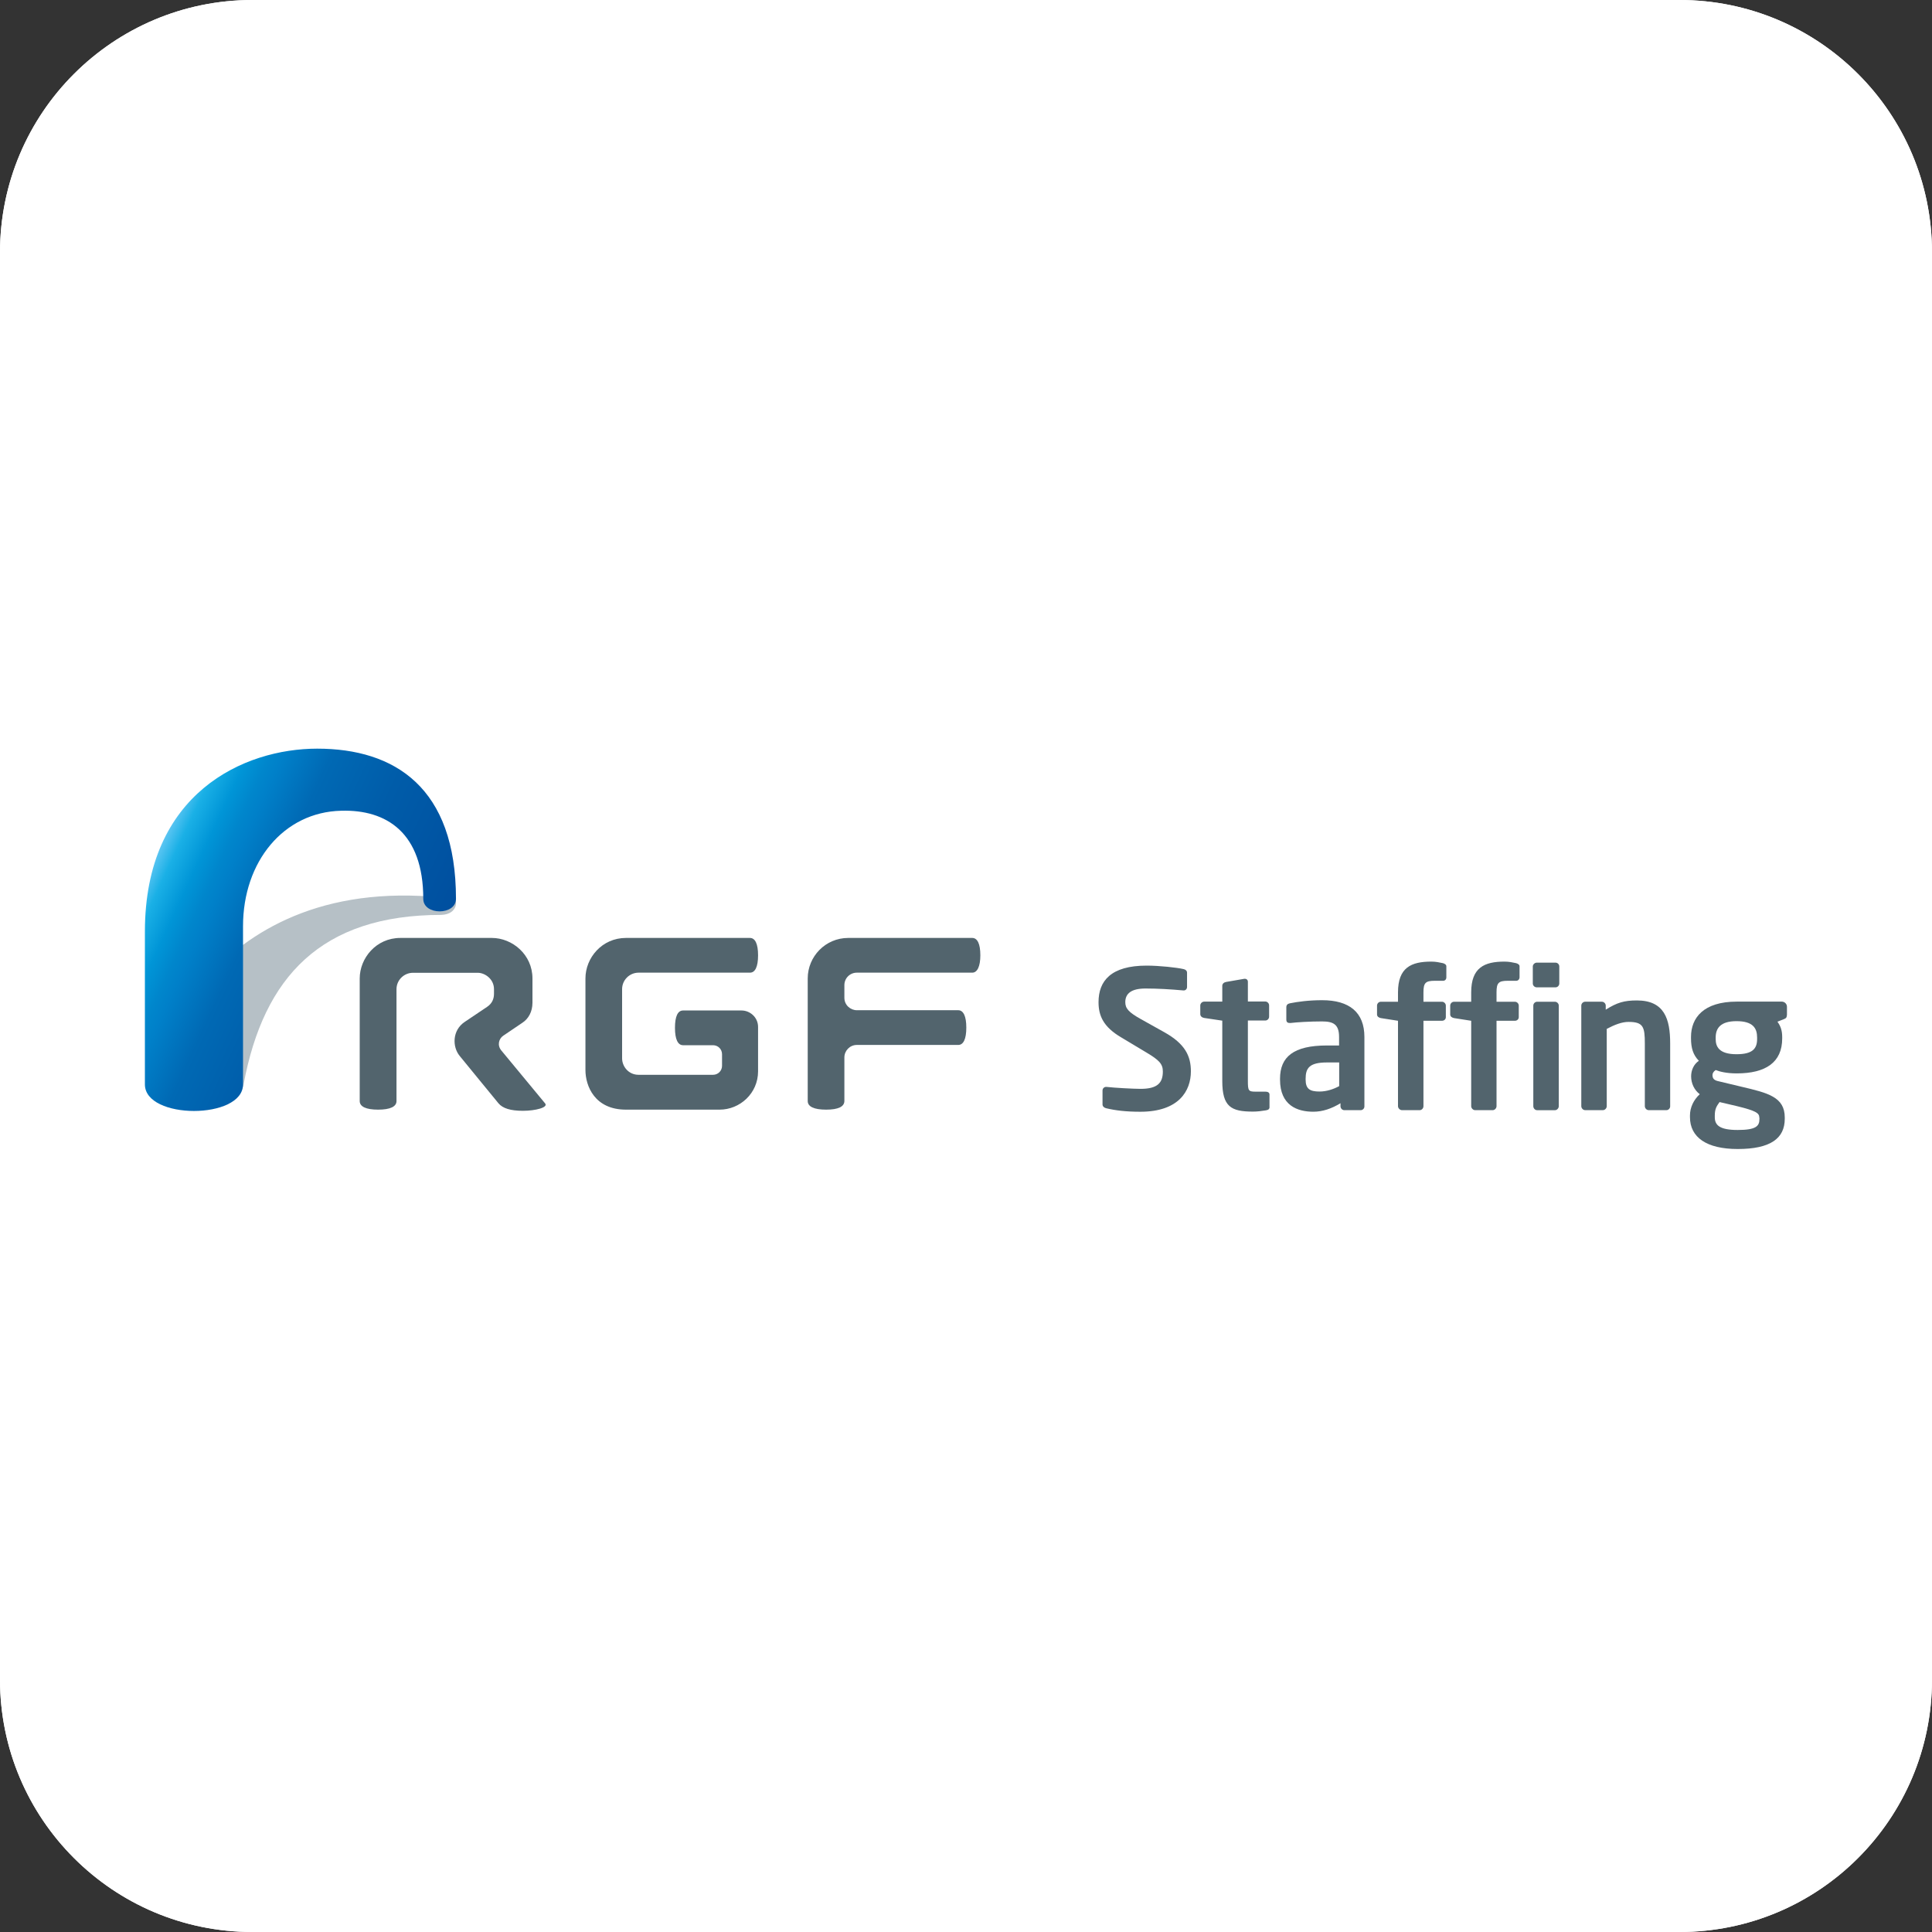<svg width="80" height="80" viewBox="0 0 80 80" fill="none" xmlns="http://www.w3.org/2000/svg">
<rect x="0" y="0" width="80" height="80" fill="#333333" stroke="none"/>
<path fill-rule="evenodd" clip-rule="evenodd" d="M10.454 0H69.546C75.319 0 80 4.681 80 10.454V69.546C80 75.319 75.319 80 69.546 80H10.454C4.681 80 0 75.319 0 69.546V10.454C0 4.681 4.681 0 10.454 0Z" fill="white"/>
<path fill-rule="evenodd" clip-rule="evenodd" d="M10.454 0H69.546C75.319 0 80 4.681 80 10.454V69.546C80 75.319 75.319 80 69.546 80H10.454C4.681 80 0 75.319 0 69.546V10.454C0 4.681 4.681 0 10.454 0ZM10.454 5.909C7.944 5.909 5.909 7.944 5.909 10.454V69.546C5.909 72.056 7.944 74.091 10.454 74.091H69.546C72.056 74.091 74.091 72.056 74.091 69.546V10.454C74.091 7.944 72.056 5.909 69.546 5.909H10.454Z" fill="white"/>
<g clip-path="url(#clip0_610_47213)">
<path d="M29.797 45.948C29.03 45.948 25.919 45.948 25.919 45.948C24.625 45.948 24.242 44.968 24.242 44.308V40.516C24.242 39.658 24.929 38.838 25.919 38.838H31.054C31.267 38.838 31.39 39.078 31.39 39.557C31.39 40.036 31.267 40.276 31.054 40.276H26.441C26.069 40.276 25.76 40.58 25.76 40.958V43.823C25.76 44.159 26.026 44.505 26.441 44.505H29.525C29.738 44.505 29.898 44.335 29.898 44.132V43.653C29.898 43.445 29.733 43.28 29.525 43.28H28.284C28.071 43.28 27.949 43.04 27.949 42.561C27.949 42.082 28.066 41.842 28.284 41.842H30.708C31.049 41.842 31.39 42.119 31.39 42.524V44.361C31.39 45.272 30.639 45.948 29.797 45.948Z" fill="#52646D"/>
<path d="M34.208 45.948C33.702 45.948 33.446 45.821 33.446 45.592V40.516C33.446 39.605 34.181 38.838 35.124 38.838H40.258C40.471 38.838 40.594 39.078 40.594 39.557C40.594 40.01 40.471 40.276 40.258 40.276H35.48C35.193 40.276 34.964 40.505 34.964 40.793V41.315C34.964 41.618 35.214 41.831 35.48 41.831H39.678C39.891 41.831 40.013 42.076 40.013 42.55C40.013 43.03 39.891 43.269 39.678 43.269H35.48C35.188 43.269 34.964 43.509 34.964 43.786V45.586C34.964 45.826 34.708 45.948 34.208 45.948Z" fill="#52646D"/>
<path d="M21.654 45.996C21.142 45.996 20.817 45.895 20.642 45.687C20.519 45.544 19.246 43.978 19.033 43.722C18.724 43.344 18.724 42.662 19.241 42.316C19.47 42.161 20.077 41.757 20.168 41.693C20.386 41.549 20.455 41.346 20.455 41.15V40.958C20.455 40.537 20.077 40.281 19.784 40.281H17.1C16.737 40.281 16.418 40.574 16.418 40.963V45.592C16.418 45.821 16.162 45.948 15.656 45.948C15.15 45.948 14.895 45.821 14.895 45.592V40.516C14.895 39.679 15.571 38.838 16.578 38.838H20.365C21.211 38.838 22.048 39.525 22.048 40.516V41.522C22.048 41.89 21.883 42.188 21.627 42.353C21.419 42.492 21.02 42.763 20.839 42.886C20.657 43.008 20.578 43.28 20.759 43.498C20.892 43.658 22.426 45.517 22.57 45.687C22.719 45.858 22.165 45.996 21.654 45.996Z" fill="#52646D"/>
<path d="M47.219 46.035C46.623 46.035 46.191 45.982 45.808 45.891C45.728 45.875 45.653 45.817 45.653 45.731V45.156C45.653 45.06 45.733 44.996 45.824 45.007C46.143 45.044 46.937 45.087 47.23 45.087C47.938 45.087 48.151 44.831 48.151 44.368C48.151 44.059 48.002 43.899 47.475 43.585L46.426 42.956C45.685 42.52 45.488 42.056 45.488 41.497C45.488 40.618 46 39.984 47.48 39.984C48.008 39.984 48.737 40.064 49.009 40.128C49.089 40.144 49.153 40.197 49.153 40.277V40.868C49.153 40.954 49.089 41.018 49.004 41.012C48.476 40.964 47.954 40.932 47.432 40.932C46.846 40.932 46.596 41.14 46.596 41.497C46.596 41.758 46.735 41.918 47.251 42.205L48.205 42.738C49.078 43.223 49.312 43.734 49.312 44.362C49.312 45.172 48.812 46.035 47.219 46.035Z" fill="#52646D"/>
<path d="M52.423 45.976C52.231 46.008 52.055 46.029 51.88 46.029C50.98 46.029 50.612 45.832 50.612 44.761V42.263L49.861 42.151C49.776 42.136 49.701 42.082 49.701 41.992V41.635C49.701 41.55 49.776 41.475 49.861 41.475H50.612V40.82C50.612 40.735 50.681 40.676 50.772 40.66L51.512 40.532C51.597 40.516 51.672 40.564 51.672 40.65V41.47H52.391C52.476 41.47 52.551 41.544 52.551 41.63V42.098C52.551 42.184 52.481 42.258 52.391 42.258H51.672V44.756C51.672 45.156 51.693 45.203 51.981 45.203H52.402C52.503 45.203 52.567 45.246 52.567 45.321V45.821C52.577 45.912 52.529 45.96 52.423 45.976Z" fill="#52646D"/>
<path d="M56.343 45.97H55.666C55.581 45.97 55.507 45.895 55.507 45.81V45.682C55.139 45.906 54.766 46.034 54.383 46.034C53.722 46.034 53.003 45.778 53.003 44.702V44.67C53.003 43.76 53.563 43.291 54.947 43.291H55.448V42.939C55.448 42.423 55.219 42.295 54.745 42.295C54.234 42.295 53.712 42.327 53.446 42.359C53.35 42.364 53.264 42.353 53.264 42.22V41.709C53.264 41.618 53.312 41.565 53.413 41.544C53.733 41.48 54.191 41.416 54.745 41.416C55.874 41.416 56.497 41.917 56.497 42.939V45.805C56.503 45.895 56.428 45.97 56.343 45.97ZM55.453 43.994H54.947C54.223 43.994 54.063 44.223 54.063 44.67V44.702C54.063 45.091 54.239 45.198 54.639 45.198C54.926 45.198 55.219 45.102 55.453 44.974V43.994Z" fill="#52646D"/>
<path d="M59.768 40.612H59.411C59.028 40.612 58.942 40.697 58.942 41.091V41.48H59.709C59.794 41.48 59.869 41.555 59.869 41.64V42.119C59.869 42.205 59.8 42.268 59.709 42.268H58.942V45.805C58.942 45.89 58.873 45.97 58.782 45.97H58.058C57.968 45.97 57.888 45.89 57.888 45.805V42.268L57.179 42.157C57.094 42.141 57.02 42.093 57.02 42.007V41.64C57.02 41.555 57.089 41.48 57.179 41.48H57.888V41.091C57.888 40.063 58.436 39.818 59.267 39.818C59.459 39.818 59.592 39.85 59.747 39.882C59.81 39.898 59.89 39.941 59.89 40.01V40.479C59.885 40.569 59.821 40.612 59.768 40.612Z" fill="#52646D"/>
<path d="M62.793 40.612H62.436C62.053 40.612 61.968 40.697 61.968 41.091V41.48H62.729C62.815 41.48 62.889 41.555 62.889 41.64V42.119C62.889 42.205 62.815 42.268 62.729 42.268H61.968V45.805C61.968 45.89 61.893 45.97 61.808 45.97H61.084C60.998 45.97 60.919 45.89 60.919 45.805V42.268L60.21 42.157C60.125 42.141 60.05 42.093 60.05 42.007V41.64C60.05 41.555 60.12 41.48 60.21 41.48H60.919V41.091C60.919 40.063 61.467 39.818 62.298 39.818C62.49 39.818 62.623 39.85 62.777 39.882C62.841 39.898 62.921 39.941 62.921 40.01V40.479C62.91 40.569 62.847 40.612 62.793 40.612Z" fill="#52646D"/>
<path d="M64.407 40.884H63.635C63.55 40.884 63.47 40.815 63.47 40.724V40.021C63.47 39.936 63.55 39.861 63.635 39.861H64.407C64.498 39.861 64.567 39.931 64.567 40.021V40.724C64.567 40.809 64.498 40.884 64.407 40.884ZM64.386 45.971H63.651C63.56 45.971 63.491 45.891 63.491 45.805V41.64C63.491 41.555 63.56 41.48 63.651 41.48H64.386C64.471 41.48 64.546 41.555 64.546 41.64V45.805C64.546 45.891 64.471 45.971 64.386 45.971Z" fill="#52646D"/>
<path d="M69.004 45.969H68.269C68.183 45.969 68.109 45.889 68.109 45.804V43.21C68.109 42.518 68.045 42.315 67.432 42.315C67.161 42.315 66.868 42.427 66.532 42.603V45.804C66.532 45.889 66.458 45.969 66.372 45.969H65.637C65.552 45.969 65.478 45.889 65.478 45.804V41.639C65.478 41.554 65.552 41.479 65.637 41.479H66.33C66.415 41.479 66.49 41.554 66.49 41.639V41.809C66.953 41.516 67.251 41.426 67.778 41.426C68.924 41.426 69.158 42.198 69.158 43.21V45.804C69.163 45.889 69.089 45.969 69.004 45.969Z" fill="#52646D"/>
<path d="M73.861 42.204L73.6 42.306C73.728 42.487 73.797 42.662 73.797 42.945V42.998C73.797 43.994 73.11 44.447 71.912 44.447C71.491 44.447 71.203 44.372 71.043 44.308C70.947 44.372 70.91 44.447 70.91 44.516C70.91 44.676 70.995 44.74 71.182 44.777L72.119 45.001C73.2 45.256 73.903 45.421 73.903 46.273V46.327C73.903 47.142 73.307 47.578 71.954 47.578C70.665 47.578 69.978 47.094 69.978 46.258V46.188C69.978 45.863 70.127 45.544 70.383 45.309C70.154 45.134 70.026 44.857 70.026 44.569C70.026 44.324 70.127 44.074 70.346 43.925C70.106 43.68 70.021 43.392 70.021 42.993V42.939C70.021 42.146 70.537 41.475 71.917 41.475H73.781C73.898 41.475 73.994 41.571 73.994 41.688V42.023C73.983 42.146 73.957 42.162 73.861 42.204ZM72.849 46.279C72.849 46.103 72.748 46.002 71.912 45.8L71.203 45.634C71.086 45.8 71.006 45.906 71.006 46.194V46.263C71.006 46.588 71.203 46.79 71.954 46.79C72.721 46.79 72.854 46.625 72.854 46.337V46.279H72.849ZM72.758 42.961C72.758 42.577 72.588 42.284 71.906 42.284C71.23 42.284 71.043 42.588 71.043 42.961V43.025C71.043 43.318 71.16 43.653 71.906 43.653C72.567 43.653 72.758 43.424 72.758 43.025V42.961Z" fill="#52646D"/>
<path d="M18.798 37.221C8.543 35.894 6.138 44.518 6.138 44.878C6.138 46.204 9.815 46.37 10.091 44.878C10.92 40.455 13.297 37.884 18.273 37.884C18.992 37.856 18.937 37.221 18.798 37.221Z" fill="#B6C0C6"/>
<path d="M13.132 31C10.119 31 6 32.824 6 38.574V44.904C6 46.369 10.063 46.369 10.063 44.904V38.353C10.063 35.672 11.75 33.626 14.127 33.571C16.006 33.515 17.527 34.483 17.527 37.219C17.527 37.911 18.881 37.911 18.881 37.219C18.881 32.603 16.338 31 13.132 31Z" fill="url(#paint0_linear_610_47213)"/>
</g>
<defs>
<linearGradient id="paint0_linear_610_47213" x1="6.106" y1="36.216" x2="17.024" y2="41.307" gradientUnits="userSpaceOnUse">
<stop stop-color="#5BC5F2"/>
<stop offset="0.055" stop-color="#1AB0E6"/>
<stop offset="0.141" stop-color="#0095D7"/>
<stop offset="0.208" stop-color="#0086CC"/>
<stop offset="0.25" stop-color="#0080C9"/>
<stop offset="0.4" stop-color="#0069B4"/>
<stop offset="0.64" stop-color="#005CA9"/>
<stop offset="1" stop-color="#004F9F"/>
</linearGradient>
<clipPath id="clip0_610_47213">
<rect width="68" height="16.585" fill="white" transform="translate(6 31)"/>
</clipPath>
</defs>
</svg>
